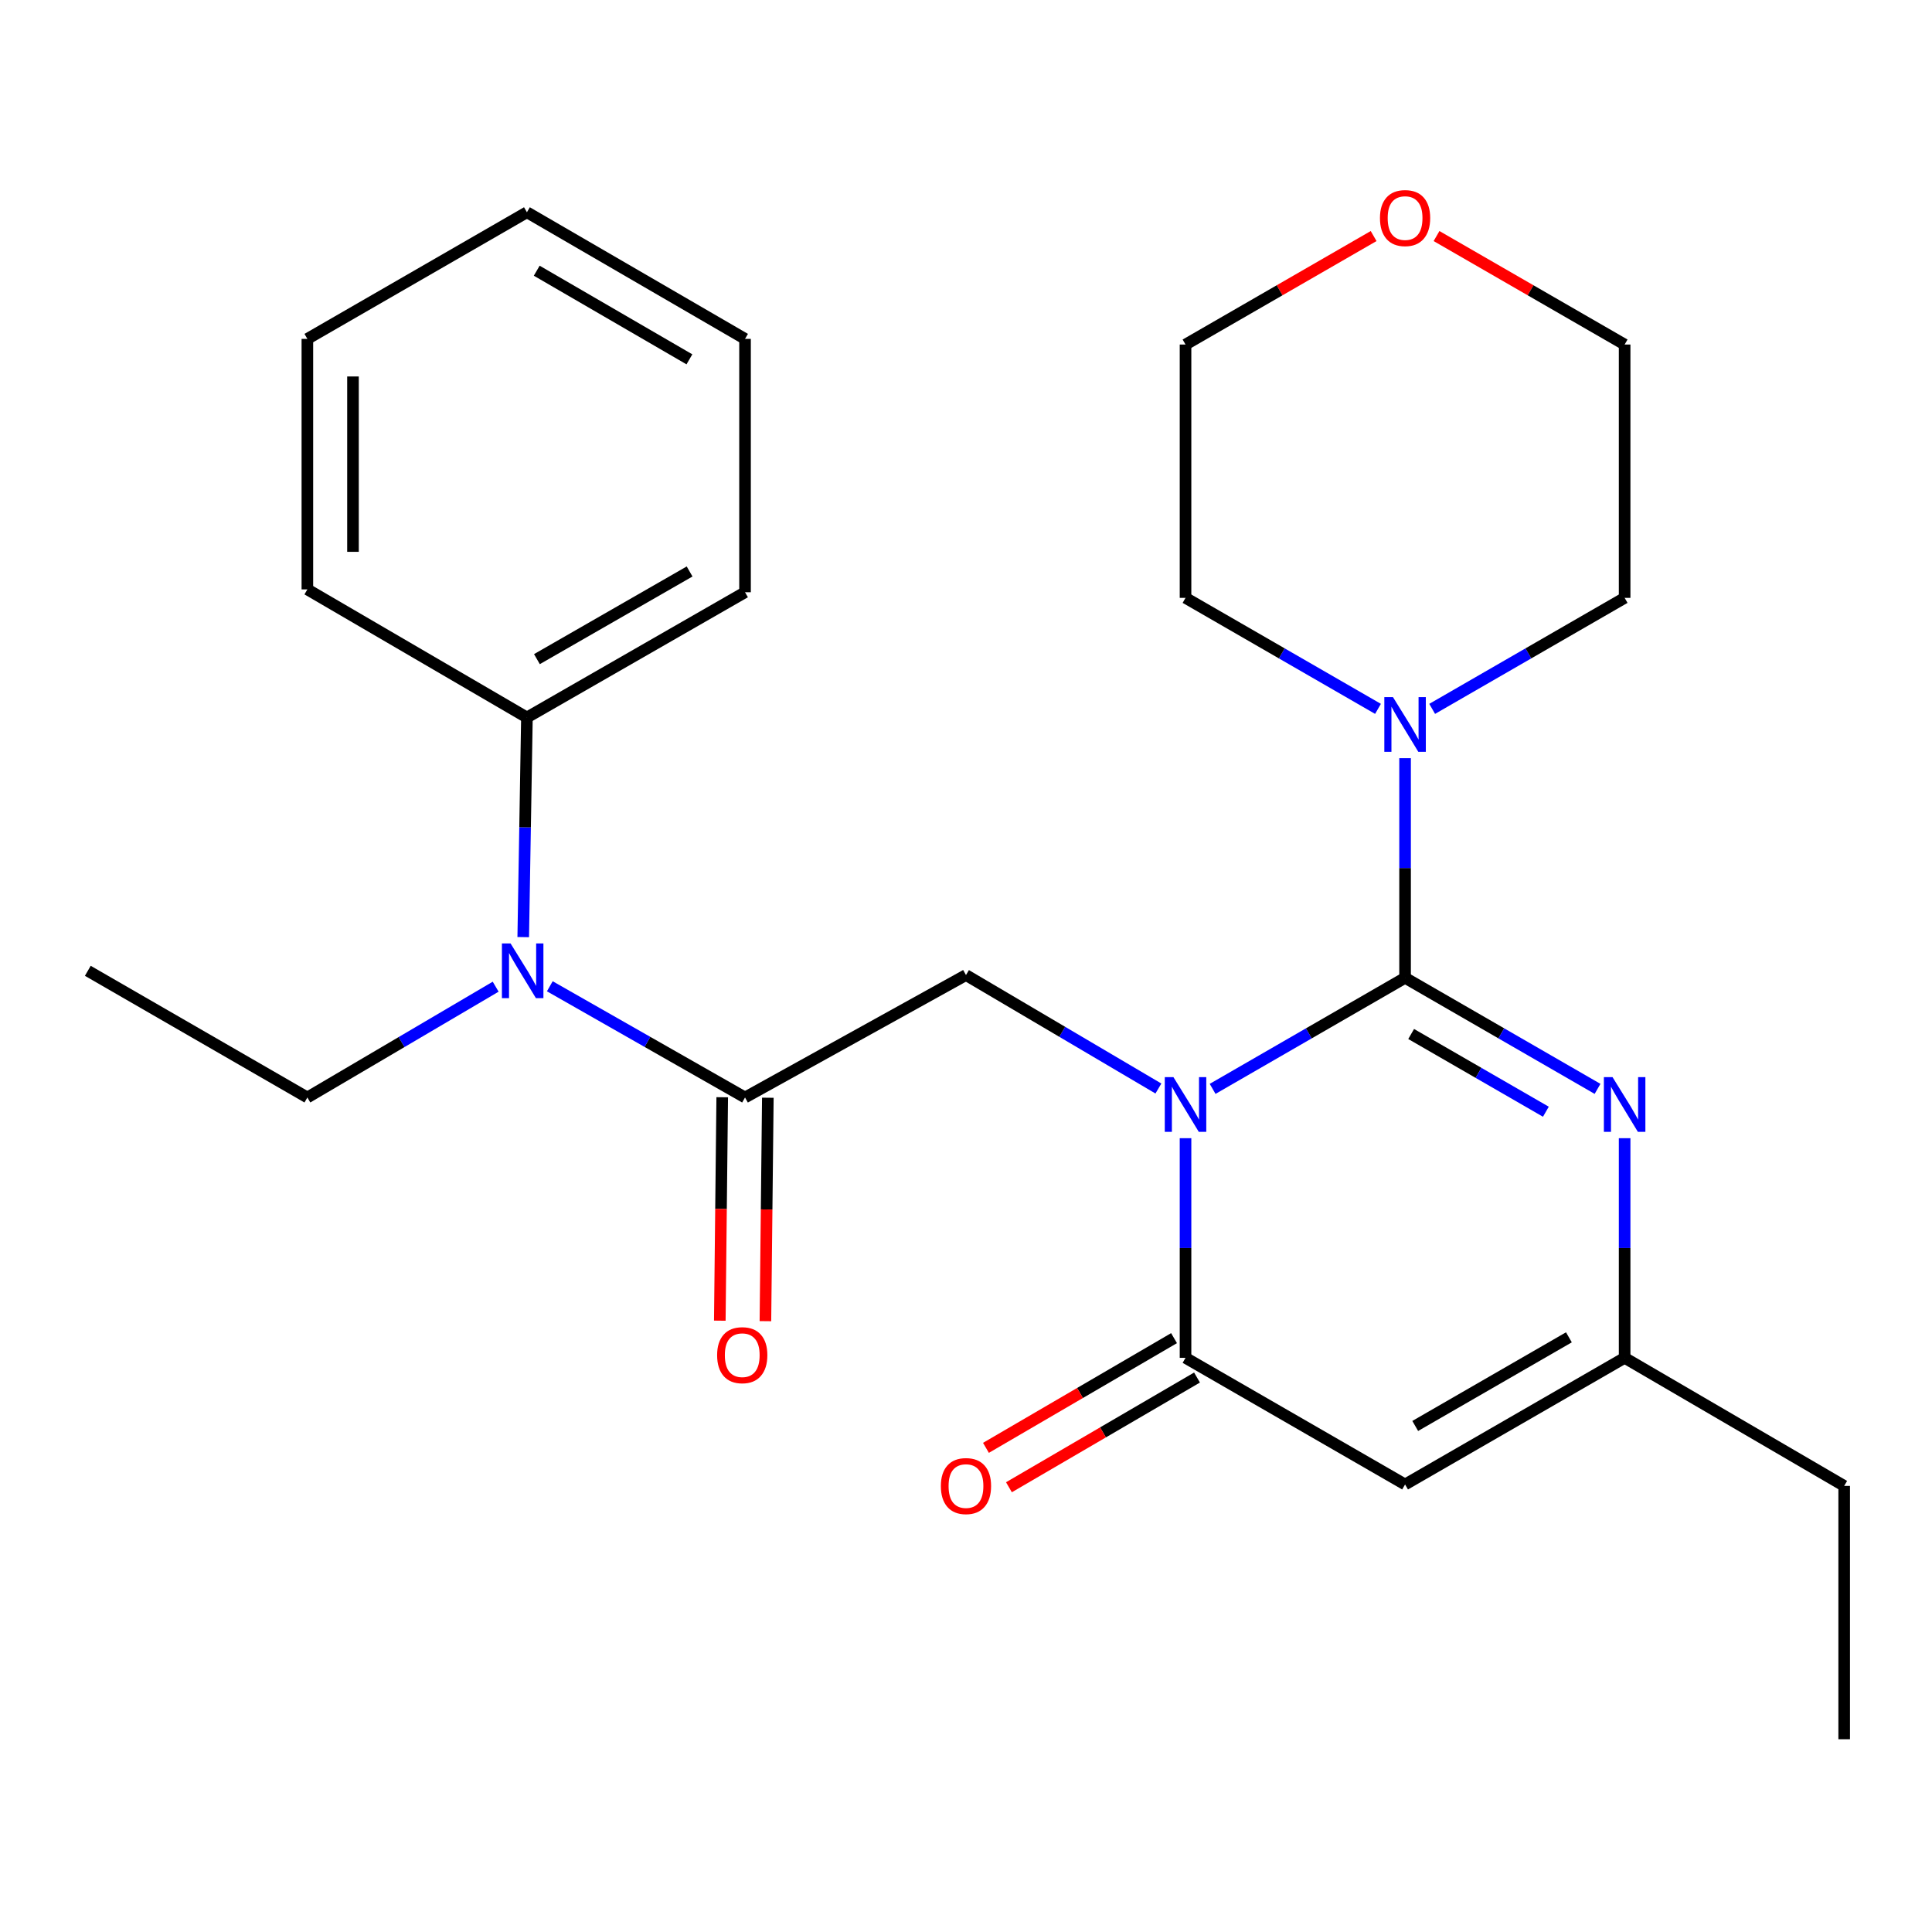 <?xml version='1.0' encoding='iso-8859-1'?>
<svg version='1.1' baseProfile='full'
              xmlns='http://www.w3.org/2000/svg'
                      xmlns:rdkit='http://www.rdkit.org/xml'
                      xmlns:xlink='http://www.w3.org/1999/xlink'
                  xml:space='preserve'
width='1000px' height='1000px' viewBox='0 0 1000 1000'>
<!-- END OF HEADER -->
<rect style='opacity:1.0;fill:#FFFFFF;stroke:none' width='1000' height='1000' x='0' y='0'> </rect>
<path class='bond-0' d='M 627.647,563.601 L 677.456,534.862' style='fill:none;fill-rule:evenodd;stroke:#0000FF;stroke-width:6px;stroke-linecap:butt;stroke-linejoin:miter;stroke-opacity:1' />
<path class='bond-0' d='M 677.456,534.862 L 727.266,506.122' style='fill:none;fill-rule:evenodd;stroke:#000000;stroke-width:6px;stroke-linecap:butt;stroke-linejoin:miter;stroke-opacity:1' />
<path class='bond-1' d='M 613.627,589.129 L 613.627,645.971' style='fill:none;fill-rule:evenodd;stroke:#0000FF;stroke-width:6px;stroke-linecap:butt;stroke-linejoin:miter;stroke-opacity:1' />
<path class='bond-1' d='M 613.627,645.971 L 613.627,702.814' style='fill:none;fill-rule:evenodd;stroke:#000000;stroke-width:6px;stroke-linecap:butt;stroke-linejoin:miter;stroke-opacity:1' />
<path class='bond-4' d='M 599.589,563.414 L 549.788,534.053' style='fill:none;fill-rule:evenodd;stroke:#0000FF;stroke-width:6px;stroke-linecap:butt;stroke-linejoin:miter;stroke-opacity:1' />
<path class='bond-4' d='M 549.788,534.053 L 499.987,504.692' style='fill:none;fill-rule:evenodd;stroke:#000000;stroke-width:6px;stroke-linecap:butt;stroke-linejoin:miter;stroke-opacity:1' />
<path class='bond-2' d='M 727.266,506.122 L 777.076,534.862' style='fill:none;fill-rule:evenodd;stroke:#000000;stroke-width:6px;stroke-linecap:butt;stroke-linejoin:miter;stroke-opacity:1' />
<path class='bond-2' d='M 777.076,534.862 L 826.886,563.601' style='fill:none;fill-rule:evenodd;stroke:#0000FF;stroke-width:6px;stroke-linecap:butt;stroke-linejoin:miter;stroke-opacity:1' />
<path class='bond-2' d='M 730.41,535.194 L 765.277,555.311' style='fill:none;fill-rule:evenodd;stroke:#000000;stroke-width:6px;stroke-linecap:butt;stroke-linejoin:miter;stroke-opacity:1' />
<path class='bond-2' d='M 765.277,555.311 L 800.144,575.429' style='fill:none;fill-rule:evenodd;stroke:#0000FF;stroke-width:6px;stroke-linecap:butt;stroke-linejoin:miter;stroke-opacity:1' />
<path class='bond-6' d='M 727.266,506.122 L 727.266,449.279' style='fill:none;fill-rule:evenodd;stroke:#000000;stroke-width:6px;stroke-linecap:butt;stroke-linejoin:miter;stroke-opacity:1' />
<path class='bond-6' d='M 727.266,449.279 L 727.266,392.437' style='fill:none;fill-rule:evenodd;stroke:#0000FF;stroke-width:6px;stroke-linecap:butt;stroke-linejoin:miter;stroke-opacity:1' />
<path class='bond-3' d='M 613.627,702.814 L 727.266,768.356' style='fill:none;fill-rule:evenodd;stroke:#000000;stroke-width:6px;stroke-linecap:butt;stroke-linejoin:miter;stroke-opacity:1' />
<path class='bond-9' d='M 607.678,692.618 L 559.003,721.012' style='fill:none;fill-rule:evenodd;stroke:#000000;stroke-width:6px;stroke-linecap:butt;stroke-linejoin:miter;stroke-opacity:1' />
<path class='bond-9' d='M 559.003,721.012 L 510.328,749.405' style='fill:none;fill-rule:evenodd;stroke:#FF0000;stroke-width:6px;stroke-linecap:butt;stroke-linejoin:miter;stroke-opacity:1' />
<path class='bond-9' d='M 619.575,713.011 L 570.899,741.405' style='fill:none;fill-rule:evenodd;stroke:#000000;stroke-width:6px;stroke-linecap:butt;stroke-linejoin:miter;stroke-opacity:1' />
<path class='bond-9' d='M 570.899,741.405 L 522.224,769.799' style='fill:none;fill-rule:evenodd;stroke:#FF0000;stroke-width:6px;stroke-linecap:butt;stroke-linejoin:miter;stroke-opacity:1' />
<path class='bond-26' d='M 840.906,589.129 L 840.906,645.971' style='fill:none;fill-rule:evenodd;stroke:#0000FF;stroke-width:6px;stroke-linecap:butt;stroke-linejoin:miter;stroke-opacity:1' />
<path class='bond-26' d='M 840.906,645.971 L 840.906,702.814' style='fill:none;fill-rule:evenodd;stroke:#000000;stroke-width:6px;stroke-linecap:butt;stroke-linejoin:miter;stroke-opacity:1' />
<path class='bond-7' d='M 727.266,768.356 L 840.906,702.814' style='fill:none;fill-rule:evenodd;stroke:#000000;stroke-width:6px;stroke-linecap:butt;stroke-linejoin:miter;stroke-opacity:1' />
<path class='bond-7' d='M 732.517,738.073 L 812.064,692.194' style='fill:none;fill-rule:evenodd;stroke:#000000;stroke-width:6px;stroke-linecap:butt;stroke-linejoin:miter;stroke-opacity:1' />
<path class='bond-5' d='M 499.987,504.692 L 385.626,568.057' style='fill:none;fill-rule:evenodd;stroke:#000000;stroke-width:6px;stroke-linecap:butt;stroke-linejoin:miter;stroke-opacity:1' />
<path class='bond-8' d='M 385.626,568.057 L 335.104,539.276' style='fill:none;fill-rule:evenodd;stroke:#000000;stroke-width:6px;stroke-linecap:butt;stroke-linejoin:miter;stroke-opacity:1' />
<path class='bond-8' d='M 335.104,539.276 L 284.582,510.494' style='fill:none;fill-rule:evenodd;stroke:#0000FF;stroke-width:6px;stroke-linecap:butt;stroke-linejoin:miter;stroke-opacity:1' />
<path class='bond-10' d='M 373.822,567.93 L 373.196,625.754' style='fill:none;fill-rule:evenodd;stroke:#000000;stroke-width:6px;stroke-linecap:butt;stroke-linejoin:miter;stroke-opacity:1' />
<path class='bond-10' d='M 373.196,625.754 L 372.57,683.578' style='fill:none;fill-rule:evenodd;stroke:#FF0000;stroke-width:6px;stroke-linecap:butt;stroke-linejoin:miter;stroke-opacity:1' />
<path class='bond-10' d='M 397.43,568.185 L 396.804,626.009' style='fill:none;fill-rule:evenodd;stroke:#000000;stroke-width:6px;stroke-linecap:butt;stroke-linejoin:miter;stroke-opacity:1' />
<path class='bond-10' d='M 396.804,626.009 L 396.178,683.833' style='fill:none;fill-rule:evenodd;stroke:#FF0000;stroke-width:6px;stroke-linecap:butt;stroke-linejoin:miter;stroke-opacity:1' />
<path class='bond-13' d='M 713.247,366.913 L 663.437,338.184' style='fill:none;fill-rule:evenodd;stroke:#0000FF;stroke-width:6px;stroke-linecap:butt;stroke-linejoin:miter;stroke-opacity:1' />
<path class='bond-13' d='M 663.437,338.184 L 613.627,309.456' style='fill:none;fill-rule:evenodd;stroke:#000000;stroke-width:6px;stroke-linecap:butt;stroke-linejoin:miter;stroke-opacity:1' />
<path class='bond-14' d='M 741.286,366.913 L 791.096,338.184' style='fill:none;fill-rule:evenodd;stroke:#0000FF;stroke-width:6px;stroke-linecap:butt;stroke-linejoin:miter;stroke-opacity:1' />
<path class='bond-14' d='M 791.096,338.184 L 840.906,309.456' style='fill:none;fill-rule:evenodd;stroke:#000000;stroke-width:6px;stroke-linecap:butt;stroke-linejoin:miter;stroke-opacity:1' />
<path class='bond-16' d='M 840.906,702.814 L 954.545,769.104' style='fill:none;fill-rule:evenodd;stroke:#000000;stroke-width:6px;stroke-linecap:butt;stroke-linejoin:miter;stroke-opacity:1' />
<path class='bond-11' d='M 270.823,485.05 L 271.779,428.208' style='fill:none;fill-rule:evenodd;stroke:#0000FF;stroke-width:6px;stroke-linecap:butt;stroke-linejoin:miter;stroke-opacity:1' />
<path class='bond-11' d='M 271.779,428.208 L 272.734,371.365' style='fill:none;fill-rule:evenodd;stroke:#000000;stroke-width:6px;stroke-linecap:butt;stroke-linejoin:miter;stroke-opacity:1' />
<path class='bond-15' d='M 256.558,510.71 L 207.826,539.384' style='fill:none;fill-rule:evenodd;stroke:#0000FF;stroke-width:6px;stroke-linecap:butt;stroke-linejoin:miter;stroke-opacity:1' />
<path class='bond-15' d='M 207.826,539.384 L 159.094,568.057' style='fill:none;fill-rule:evenodd;stroke:#000000;stroke-width:6px;stroke-linecap:butt;stroke-linejoin:miter;stroke-opacity:1' />
<path class='bond-19' d='M 272.734,371.365 L 385.626,306.545' style='fill:none;fill-rule:evenodd;stroke:#000000;stroke-width:6px;stroke-linecap:butt;stroke-linejoin:miter;stroke-opacity:1' />
<path class='bond-19' d='M 277.912,341.168 L 356.936,295.793' style='fill:none;fill-rule:evenodd;stroke:#000000;stroke-width:6px;stroke-linecap:butt;stroke-linejoin:miter;stroke-opacity:1' />
<path class='bond-20' d='M 272.734,371.365 L 159.094,305.075' style='fill:none;fill-rule:evenodd;stroke:#000000;stroke-width:6px;stroke-linecap:butt;stroke-linejoin:miter;stroke-opacity:1' />
<path class='bond-12' d='M 743.546,122.18 L 792.226,150.256' style='fill:none;fill-rule:evenodd;stroke:#FF0000;stroke-width:6px;stroke-linecap:butt;stroke-linejoin:miter;stroke-opacity:1' />
<path class='bond-12' d='M 792.226,150.256 L 840.906,178.333' style='fill:none;fill-rule:evenodd;stroke:#000000;stroke-width:6px;stroke-linecap:butt;stroke-linejoin:miter;stroke-opacity:1' />
<path class='bond-27' d='M 710.987,122.18 L 662.307,150.256' style='fill:none;fill-rule:evenodd;stroke:#FF0000;stroke-width:6px;stroke-linecap:butt;stroke-linejoin:miter;stroke-opacity:1' />
<path class='bond-27' d='M 662.307,150.256 L 613.627,178.333' style='fill:none;fill-rule:evenodd;stroke:#000000;stroke-width:6px;stroke-linecap:butt;stroke-linejoin:miter;stroke-opacity:1' />
<path class='bond-17' d='M 613.627,309.456 L 613.627,178.333' style='fill:none;fill-rule:evenodd;stroke:#000000;stroke-width:6px;stroke-linecap:butt;stroke-linejoin:miter;stroke-opacity:1' />
<path class='bond-18' d='M 840.906,309.456 L 840.906,178.333' style='fill:none;fill-rule:evenodd;stroke:#000000;stroke-width:6px;stroke-linecap:butt;stroke-linejoin:miter;stroke-opacity:1' />
<path class='bond-21' d='M 159.094,568.057 L 45.455,502.489' style='fill:none;fill-rule:evenodd;stroke:#000000;stroke-width:6px;stroke-linecap:butt;stroke-linejoin:miter;stroke-opacity:1' />
<path class='bond-22' d='M 954.545,769.104 L 954.545,900.228' style='fill:none;fill-rule:evenodd;stroke:#000000;stroke-width:6px;stroke-linecap:butt;stroke-linejoin:miter;stroke-opacity:1' />
<path class='bond-24' d='M 385.626,306.545 L 385.626,175.408' style='fill:none;fill-rule:evenodd;stroke:#000000;stroke-width:6px;stroke-linecap:butt;stroke-linejoin:miter;stroke-opacity:1' />
<path class='bond-23' d='M 159.094,305.075 L 159.094,175.408' style='fill:none;fill-rule:evenodd;stroke:#000000;stroke-width:6px;stroke-linecap:butt;stroke-linejoin:miter;stroke-opacity:1' />
<path class='bond-23' d='M 182.704,285.625 L 182.704,194.858' style='fill:none;fill-rule:evenodd;stroke:#000000;stroke-width:6px;stroke-linecap:butt;stroke-linejoin:miter;stroke-opacity:1' />
<path class='bond-25' d='M 159.094,175.408 L 272.734,109.866' style='fill:none;fill-rule:evenodd;stroke:#000000;stroke-width:6px;stroke-linecap:butt;stroke-linejoin:miter;stroke-opacity:1' />
<path class='bond-28' d='M 385.626,175.408 L 272.734,109.866' style='fill:none;fill-rule:evenodd;stroke:#000000;stroke-width:6px;stroke-linecap:butt;stroke-linejoin:miter;stroke-opacity:1' />
<path class='bond-28' d='M 356.838,185.994 L 277.814,140.115' style='fill:none;fill-rule:evenodd;stroke:#000000;stroke-width:6px;stroke-linecap:butt;stroke-linejoin:miter;stroke-opacity:1' />
<path  class='atom-0' d='M 607.367 557.531
L 616.647 572.531
Q 617.567 574.011, 619.047 576.691
Q 620.527 579.371, 620.607 579.531
L 620.607 557.531
L 624.367 557.531
L 624.367 585.851
L 620.487 585.851
L 610.527 569.451
Q 609.367 567.531, 608.127 565.331
Q 606.927 563.131, 606.567 562.451
L 606.567 585.851
L 602.887 585.851
L 602.887 557.531
L 607.367 557.531
' fill='#0000FF'/>
<path  class='atom-3' d='M 834.646 557.531
L 843.926 572.531
Q 844.846 574.011, 846.326 576.691
Q 847.806 579.371, 847.886 579.531
L 847.886 557.531
L 851.646 557.531
L 851.646 585.851
L 847.766 585.851
L 837.806 569.451
Q 836.646 567.531, 835.406 565.331
Q 834.206 563.131, 833.846 562.451
L 833.846 585.851
L 830.166 585.851
L 830.166 557.531
L 834.646 557.531
' fill='#0000FF'/>
<path  class='atom-7' d='M 721.006 360.838
L 730.286 375.838
Q 731.206 377.318, 732.686 379.998
Q 734.166 382.678, 734.246 382.838
L 734.246 360.838
L 738.006 360.838
L 738.006 389.158
L 734.126 389.158
L 724.166 372.758
Q 723.006 370.838, 721.766 368.638
Q 720.566 366.438, 720.206 365.758
L 720.206 389.158
L 716.526 389.158
L 716.526 360.838
L 721.006 360.838
' fill='#0000FF'/>
<path  class='atom-9' d='M 264.27 488.329
L 273.55 503.329
Q 274.47 504.809, 275.95 507.489
Q 277.43 510.169, 277.51 510.329
L 277.51 488.329
L 281.27 488.329
L 281.27 516.649
L 277.39 516.649
L 267.43 500.249
Q 266.27 498.329, 265.03 496.129
Q 263.83 493.929, 263.47 493.249
L 263.47 516.649
L 259.79 516.649
L 259.79 488.329
L 264.27 488.329
' fill='#0000FF'/>
<path  class='atom-10' d='M 486.987 769.184
Q 486.987 762.384, 490.347 758.584
Q 493.707 754.784, 499.987 754.784
Q 506.267 754.784, 509.627 758.584
Q 512.987 762.384, 512.987 769.184
Q 512.987 776.064, 509.587 779.984
Q 506.187 783.864, 499.987 783.864
Q 493.747 783.864, 490.347 779.984
Q 486.987 776.104, 486.987 769.184
M 499.987 780.664
Q 504.307 780.664, 506.627 777.784
Q 508.987 774.864, 508.987 769.184
Q 508.987 763.624, 506.627 760.824
Q 504.307 757.984, 499.987 757.984
Q 495.667 757.984, 493.307 760.784
Q 490.987 763.584, 490.987 769.184
Q 490.987 774.904, 493.307 777.784
Q 495.667 780.664, 499.987 780.664
' fill='#FF0000'/>
<path  class='atom-11' d='M 371.183 701.438
Q 371.183 694.638, 374.543 690.838
Q 377.903 687.038, 384.183 687.038
Q 390.463 687.038, 393.823 690.838
Q 397.183 694.638, 397.183 701.438
Q 397.183 708.318, 393.783 712.238
Q 390.383 716.118, 384.183 716.118
Q 377.943 716.118, 374.543 712.238
Q 371.183 708.358, 371.183 701.438
M 384.183 712.918
Q 388.503 712.918, 390.823 710.038
Q 393.183 707.118, 393.183 701.438
Q 393.183 695.878, 390.823 693.078
Q 388.503 690.238, 384.183 690.238
Q 379.863 690.238, 377.503 693.038
Q 375.183 695.838, 375.183 701.438
Q 375.183 707.158, 377.503 710.038
Q 379.863 712.918, 384.183 712.918
' fill='#FF0000'/>
<path  class='atom-13' d='M 714.266 112.87
Q 714.266 106.07, 717.626 102.27
Q 720.986 98.471, 727.266 98.471
Q 733.546 98.471, 736.906 102.27
Q 740.266 106.07, 740.266 112.87
Q 740.266 119.75, 736.866 123.67
Q 733.466 127.55, 727.266 127.55
Q 721.026 127.55, 717.626 123.67
Q 714.266 119.79, 714.266 112.87
M 727.266 124.35
Q 731.586 124.35, 733.906 121.47
Q 736.266 118.55, 736.266 112.87
Q 736.266 107.31, 733.906 104.51
Q 731.586 101.67, 727.266 101.67
Q 722.946 101.67, 720.586 104.47
Q 718.266 107.27, 718.266 112.87
Q 718.266 118.59, 720.586 121.47
Q 722.946 124.35, 727.266 124.35
' fill='#FF0000'/>
</svg>

